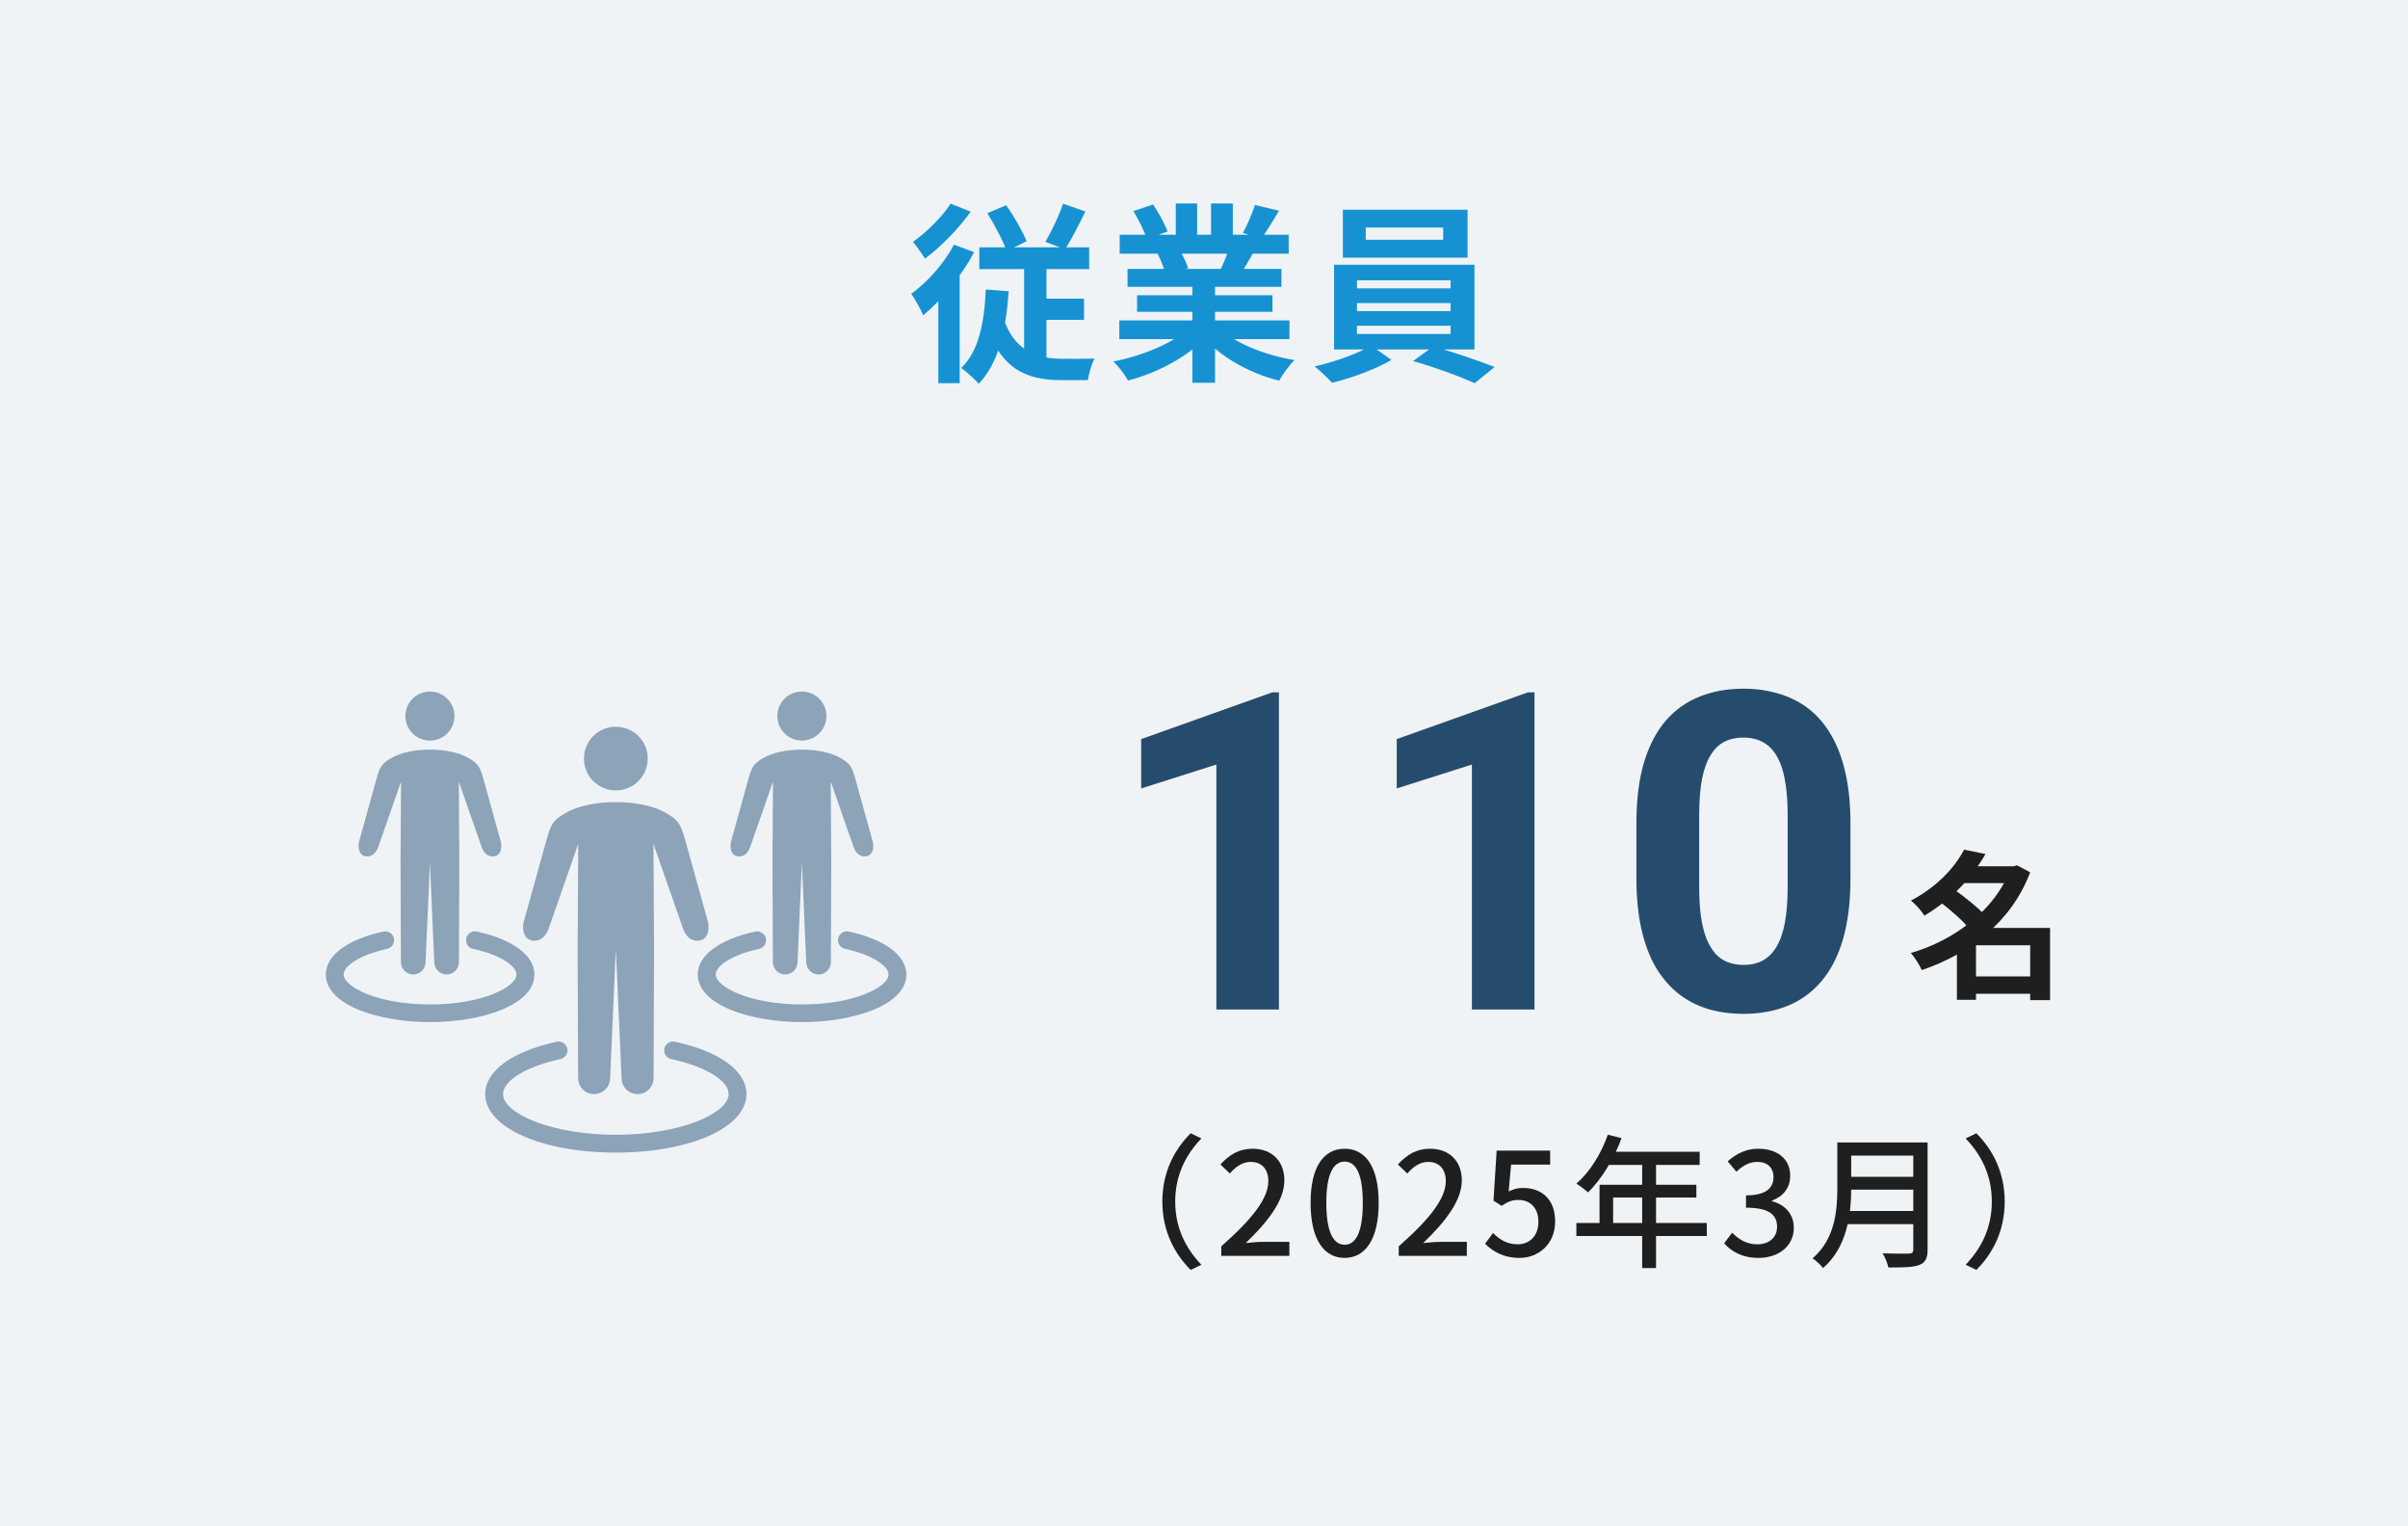 <svg width="303" height="192" viewBox="0 0 303 192" fill="none" xmlns="http://www.w3.org/2000/svg">
<path d="M0 0H303V192H0V0Z" fill="#EFF3F5"/>
<g clip-path="url(#clip0_3362_30037)">
<path d="M77.492 99.439C79.702 99.439 81.504 97.655 81.504 95.433C81.504 93.211 79.717 91.428 77.492 91.428C75.267 91.428 73.481 93.211 73.481 95.433C73.481 97.655 75.267 99.439 77.492 99.439Z" fill="#8CA3B8"/>
<path d="M77.492 119.387L78.213 135.659C78.229 136.786 79.153 137.662 80.266 137.646C81.378 137.631 82.255 136.692 82.24 135.581L82.302 119.293L82.224 106.166L86 116.978C86.502 118.182 87.395 118.511 88.178 118.292C88.977 118.073 89.322 117.134 89.087 115.992L86.22 105.666C85.671 103.819 85.499 103.147 83.478 102.098C82.397 101.535 80.344 100.909 77.492 100.909C74.641 100.909 72.588 101.535 71.507 102.098C69.486 103.147 69.313 103.804 68.765 105.666L65.897 115.992C65.662 117.134 66.007 118.057 66.806 118.292C67.59 118.511 68.483 118.182 68.984 116.978L72.76 106.166L72.682 119.293L72.745 135.581C72.729 136.707 73.606 137.631 74.719 137.646C75.831 137.662 76.756 136.786 76.772 135.659L77.492 119.387Z" fill="#8CA3B8"/>
<path d="M77.492 145C68.122 145 61.056 141.839 61.056 137.646C61.056 134.736 64.425 132.28 70.05 131.059C70.661 130.934 71.24 131.31 71.382 131.904C71.507 132.499 71.131 133.093 70.535 133.234C66.195 134.173 63.297 135.957 63.297 137.646C63.297 140.071 69.376 142.763 77.492 142.763C85.609 142.763 91.688 140.056 91.688 137.646C91.688 135.941 88.774 134.173 84.449 133.234C83.854 133.109 83.462 132.514 83.603 131.904C83.728 131.31 84.324 130.918 84.935 131.059C90.576 132.28 93.929 134.752 93.929 137.646C93.929 141.839 86.862 145 77.492 145Z" fill="#8CA3B8"/>
<path d="M100.901 93.165C102.609 93.165 103.988 91.788 103.988 90.082C103.988 88.377 102.609 87 100.901 87C99.193 87 97.814 88.377 97.814 90.082C97.814 91.788 99.193 93.165 100.901 93.165Z" fill="#8CA3B8"/>
<path d="M100.901 108.529L101.449 121.061C101.465 121.922 102.17 122.61 103.032 122.595C103.894 122.579 104.568 121.859 104.552 120.999L104.599 108.451L104.536 98.343L107.451 106.683C107.842 107.606 108.516 107.856 109.127 107.7C109.738 107.528 110.005 106.808 109.832 105.932L107.623 97.968C107.2 96.544 107.059 96.028 105.508 95.23C104.677 94.792 103.095 94.307 100.901 94.307C98.707 94.307 97.125 94.792 96.294 95.23C94.743 96.043 94.602 96.544 94.179 97.968L91.97 105.932C91.798 106.808 92.064 107.528 92.675 107.7C93.286 107.872 93.96 107.621 94.352 106.683L97.266 98.343L97.203 108.451L97.25 120.999C97.235 121.859 97.908 122.579 98.77 122.595C99.632 122.61 100.337 121.922 100.353 121.061L100.901 108.529Z" fill="#8CA3B8"/>
<path d="M100.901 128.587C94.555 128.587 87.802 126.491 87.802 122.595C87.802 120.201 90.513 118.183 95.041 117.197C95.636 117.072 96.232 117.447 96.373 118.042C96.498 118.636 96.122 119.231 95.527 119.372C91.939 120.154 90.058 121.578 90.058 122.595C90.058 124.128 94.289 126.366 100.932 126.366C107.576 126.366 111.806 124.144 111.806 122.595C111.806 121.578 109.926 120.154 106.322 119.372C105.727 119.247 105.335 118.652 105.476 118.042C105.602 117.447 106.197 117.056 106.808 117.197C111.336 118.183 114.047 120.201 114.047 122.595C114.047 126.491 107.294 128.587 100.948 128.587H100.901Z" fill="#8CA3B8"/>
<path d="M54.099 93.165C52.391 93.165 51.012 91.788 51.012 90.082C51.012 88.377 52.391 87 54.099 87C55.807 87 57.186 88.377 57.186 90.082C57.186 91.788 55.807 93.165 54.099 93.165Z" fill="#8CA3B8"/>
<path d="M54.099 108.529L53.55 121.061C53.535 121.922 52.83 122.61 51.968 122.595C51.106 122.579 50.432 121.859 50.448 120.999L50.401 108.451L50.464 98.343L47.549 106.683C47.158 107.606 46.484 107.856 45.873 107.7C45.262 107.528 44.995 106.808 45.168 105.932L47.377 97.968C47.8 96.544 47.941 96.028 49.492 95.23C50.323 94.792 51.905 94.307 54.099 94.307C56.292 94.307 57.875 94.792 58.705 95.23C60.257 96.043 60.398 96.544 60.821 97.968L63.03 105.932C63.202 106.808 62.936 107.528 62.325 107.7C61.714 107.872 61.04 107.621 60.648 106.683L57.734 98.343L57.797 108.451L57.75 120.999C57.765 121.859 57.092 122.579 56.23 122.595C55.368 122.61 54.663 121.922 54.647 121.061L54.099 108.529Z" fill="#8CA3B8"/>
<path d="M54.099 128.587C47.753 128.587 41 126.491 41 122.595C41 120.201 43.711 118.183 48.239 117.197C48.834 117.072 49.43 117.447 49.571 118.042C49.696 118.636 49.32 119.231 48.725 119.372C45.136 120.154 43.241 121.578 43.241 122.595C43.241 124.128 47.471 126.366 54.115 126.366C60.758 126.366 64.989 124.144 64.989 122.595C64.989 121.578 63.108 120.154 59.52 119.372C58.925 119.247 58.533 118.652 58.674 118.042C58.8 117.447 59.395 117.056 60.006 117.197C64.534 118.183 67.245 120.201 67.245 122.595C67.245 126.491 60.492 128.587 54.146 128.587H54.099Z" fill="#8CA3B8"/>
</g>
<path d="M232.844 103.594V110.484C232.844 113.474 232.525 116.053 231.887 118.223C231.249 120.374 230.328 122.142 229.125 123.527C227.94 124.895 226.527 125.906 224.887 126.562C223.246 127.219 221.423 127.547 219.418 127.547C217.814 127.547 216.319 127.346 214.934 126.945C213.548 126.526 212.299 125.879 211.188 125.004C210.094 124.129 209.146 123.026 208.344 121.695C207.56 120.346 206.958 118.742 206.539 116.883C206.12 115.023 205.91 112.891 205.91 110.484V103.594C205.91 100.604 206.229 98.043 206.867 95.91C207.523 93.759 208.444 92 209.629 90.633C210.832 89.266 212.254 88.263 213.895 87.625C215.535 86.969 217.358 86.641 219.363 86.641C220.967 86.641 222.453 86.85 223.82 87.269C225.206 87.671 226.454 88.299 227.566 89.156C228.678 90.013 229.626 91.116 230.41 92.465C231.194 93.796 231.796 95.391 232.215 97.25C232.634 99.091 232.844 101.206 232.844 103.594ZM224.941 111.523V102.527C224.941 101.087 224.859 99.829 224.695 98.754C224.549 97.678 224.322 96.767 224.012 96.019C223.702 95.254 223.319 94.634 222.863 94.16C222.408 93.686 221.888 93.34 221.305 93.121C220.721 92.902 220.074 92.793 219.363 92.793C218.47 92.793 217.677 92.966 216.984 93.312C216.31 93.659 215.736 94.215 215.262 94.981C214.788 95.728 214.423 96.731 214.168 97.988C213.931 99.228 213.812 100.741 213.812 102.527V111.523C213.812 112.964 213.885 114.23 214.031 115.324C214.195 116.418 214.432 117.357 214.742 118.141C215.07 118.906 215.453 119.535 215.891 120.027C216.346 120.501 216.866 120.848 217.449 121.066C218.051 121.285 218.707 121.395 219.418 121.395C220.293 121.395 221.068 121.221 221.742 120.875C222.435 120.51 223.018 119.945 223.492 119.18C223.984 118.396 224.349 117.375 224.586 116.117C224.823 114.859 224.941 113.328 224.941 111.523Z" fill="#264C6D"/>
<path d="M193.086 87.106V127H185.211V96.184L175.75 99.191V92.984L192.238 87.106H193.086Z" fill="#264C6D"/>
<path d="M160.93 87.106V127H153.055V96.184L143.594 99.191V92.984L160.082 87.106H160.93Z" fill="#264C6D"/>
<path d="M247.62 122.84H256.58V125.02H247.62V122.84ZM246.62 108.98H253.7V111.1H246.62V108.98ZM247.14 106.9L249.84 107.44C248.14 110.36 245.74 113.04 242.14 115.2C241.8 114.6 241 113.72 240.46 113.3C243.76 111.56 245.98 109.12 247.14 106.9ZM252.94 108.98H253.4L253.8 108.86L255.46 109.74C253.12 115.96 247.78 120.04 241.82 122.04C241.52 121.38 240.92 120.4 240.42 119.9C245.94 118.3 251.1 114.42 252.94 109.38V108.98ZM244 113.38L245.78 111.82C247.16 112.8 248.98 114.22 249.86 115.26L247.92 117C247.16 115.96 245.38 114.42 244 113.38ZM255.46 116.74H257.96V125.82H255.46V116.74ZM248.64 116.74H256.66V118.92H248.64V125.78H246.24V118.52L248.06 116.74H248.64Z" fill="#1F1F1F"/>
<path d="M252.252 151.16C252.252 154.832 250.758 157.694 248.688 159.764L247.338 159.116C249.3 157.064 250.632 154.49 250.632 151.16C250.632 147.848 249.3 145.274 247.338 143.222L248.688 142.574C250.758 144.644 252.252 147.506 252.252 151.16Z" fill="#1F1F1F"/>
<path d="M232.308 143.726H241.524V145.382H232.308V143.726ZM232.326 148.046H241.614V149.666H232.326V148.046ZM232.182 152.348H241.506V154.004H232.182V152.348ZM231.192 143.726H232.938V149.45C232.938 152.582 232.47 156.902 229.392 159.53C229.14 159.17 228.456 158.54 228.078 158.306C230.922 155.858 231.192 152.276 231.192 149.45V143.726ZM240.75 143.726H242.55V157.208C242.55 158.306 242.262 158.846 241.524 159.134C240.75 159.44 239.526 159.458 237.618 159.458C237.51 158.954 237.186 158.144 236.898 157.676C238.302 157.73 239.778 157.712 240.192 157.712C240.624 157.694 240.75 157.568 240.75 157.172V143.726Z" fill="#1F1F1F"/>
<path d="M221.268 158.252C219.198 158.252 217.848 157.424 216.948 156.416L217.956 155.084C218.748 155.876 219.72 156.542 221.106 156.542C222.582 156.542 223.608 155.714 223.608 154.346C223.608 152.87 222.672 151.934 219.702 151.934V150.386C222.294 150.386 223.158 149.414 223.158 148.082C223.158 146.912 222.402 146.174 221.124 146.174C220.116 146.174 219.252 146.66 218.496 147.416L217.398 146.102C218.46 145.166 219.684 144.518 221.214 144.518C223.59 144.518 225.264 145.742 225.264 147.92C225.264 149.45 224.382 150.512 222.978 151.034V151.124C224.508 151.52 225.714 152.654 225.714 154.454C225.714 156.848 223.716 158.252 221.268 158.252Z" fill="#1F1F1F"/>
<path d="M202.314 142.754L204.042 143.186C203.07 145.85 201.468 148.406 199.83 150.008C199.506 149.72 198.786 149.162 198.354 148.91C200.028 147.47 201.486 145.148 202.314 142.754ZM202.332 144.896H213.87V146.552H201.504L202.332 144.896ZM201.27 149.054H213.456V150.656H202.98V154.706H201.27V149.054ZM198.354 153.86H214.77V155.498H198.354V153.86ZM206.634 145.76H208.38V159.53H206.634V145.76Z" fill="#1F1F1F"/>
<path d="M191.221 158.252C189.133 158.252 187.819 157.406 186.865 156.47L187.873 155.12C188.611 155.876 189.583 156.542 190.969 156.542C192.463 156.542 193.579 155.48 193.579 153.716C193.579 151.97 192.571 150.962 191.059 150.962C190.231 150.962 189.727 151.196 188.953 151.7L187.927 151.052L188.323 144.752H195.055V146.516H190.141L189.835 149.9C190.393 149.612 190.933 149.45 191.653 149.45C193.849 149.45 195.685 150.746 195.685 153.662C195.685 156.578 193.525 158.252 191.221 158.252Z" fill="#1F1F1F"/>
<path d="M176.005 158V156.794C179.929 153.338 181.927 150.764 181.927 148.586C181.927 147.164 181.171 146.174 179.695 146.174C178.651 146.174 177.787 146.822 177.085 147.632L175.897 146.498C177.049 145.256 178.219 144.518 179.947 144.518C182.377 144.518 183.943 146.084 183.943 148.496C183.943 151.034 181.891 153.68 179.083 156.38C179.767 156.308 180.613 156.236 181.261 156.236H184.573V158H176.005Z" fill="#1F1F1F"/>
<path d="M169.196 158.252C166.586 158.252 164.912 155.93 164.912 151.322C164.912 146.75 166.586 144.518 169.196 144.518C171.788 144.518 173.48 146.75 173.48 151.322C173.48 155.93 171.788 158.252 169.196 158.252ZM169.196 156.596C170.546 156.596 171.482 155.156 171.482 151.322C171.482 147.542 170.546 146.138 169.196 146.138C167.846 146.138 166.892 147.542 166.892 151.322C166.892 155.156 167.846 156.596 169.196 156.596Z" fill="#1F1F1F"/>
<path d="M153.674 158V156.794C157.598 153.338 159.596 150.764 159.596 148.586C159.596 147.164 158.84 146.174 157.364 146.174C156.32 146.174 155.456 146.822 154.754 147.632L153.566 146.498C154.718 145.256 155.888 144.518 157.616 144.518C160.046 144.518 161.612 146.084 161.612 148.496C161.612 151.034 159.56 153.68 156.752 156.38C157.436 156.308 158.282 156.236 158.93 156.236H162.242V158H153.674Z" fill="#1F1F1F"/>
<path d="M146.258 151.16C146.258 147.506 147.752 144.644 149.822 142.574L151.172 143.222C149.21 145.274 147.878 147.848 147.878 151.16C147.878 154.49 149.21 157.064 151.172 159.116L149.822 159.764C147.752 157.694 146.258 154.832 146.258 151.16Z" fill="#1F1F1F"/>
<path d="M171.852 28.624V30.16H181.596V28.624H171.852ZM168.972 26.392H184.668V32.416H168.972V26.392ZM170.748 38.128V39.136H182.532V38.128H170.748ZM170.748 40.984V42.016H182.532V40.984H170.748ZM170.748 35.272V36.28H182.532V35.272H170.748ZM167.868 33.304H185.532V43.96H167.868V33.304ZM172.524 43.48L175.092 45.28C173.172 46.408 170.052 47.584 167.604 48.16C167.076 47.56 166.116 46.648 165.42 46.096C167.94 45.544 171.012 44.416 172.524 43.48ZM177.804 45.424L180.324 43.6C182.868 44.272 186.084 45.4 188.076 46.168L185.556 48.208C183.684 47.344 180.372 46.144 177.804 45.424Z" fill="#1692D3"/>
<path d="M140.844 40.312H162.252V42.664H140.844V40.312ZM140.892 29.536H162.156V31.912H140.892V29.536ZM141.876 33.832H161.244V36.088H141.876V33.832ZM143.076 37.144H160.116V39.232H143.076V37.144ZM150.036 34.984H152.892V48.16H150.036V34.984ZM147.948 25.6H150.636V30.664H147.948V25.6ZM152.388 25.6H155.124V30.496H152.388V25.6ZM149.508 41.368L151.764 42.376C149.484 44.872 145.644 46.912 141.948 47.872C141.564 47.176 140.724 46.072 140.1 45.472C143.724 44.776 147.54 43.192 149.508 41.368ZM153.468 41.296C155.412 43.192 159.156 44.68 162.9 45.304C162.252 45.904 161.388 47.104 160.956 47.896C157.164 46.936 153.492 44.896 151.236 42.184L153.468 41.296ZM157.908 25.792L160.932 26.512C160.164 27.832 159.348 29.128 158.724 30.016L156.396 29.296C156.948 28.312 157.572 26.848 157.908 25.792ZM154.74 30.952L157.788 31.648C157.14 32.8 156.516 33.856 156.012 34.624L153.564 33.928C153.996 33.064 154.5 31.84 154.74 30.952ZM142.62 26.56L145.092 25.72C145.788 26.752 146.58 28.192 146.916 29.128L144.3 30.064C144.036 29.128 143.268 27.664 142.62 26.56ZM145.668 31.936L148.452 31.504C148.86 32.176 149.316 33.112 149.508 33.76L146.58 34.264C146.436 33.64 146.028 32.632 145.668 31.936Z" fill="#1692D3"/>
<path d="M124.236 26.824L126.612 25.816C127.596 27.208 128.676 29.104 129.18 30.352L126.66 31.576C126.228 30.304 125.148 28.288 124.236 26.824ZM133.764 25.624L136.572 26.608C135.732 28.336 134.796 30.136 134.028 31.36L131.532 30.424C132.3 29.152 133.26 27.136 133.764 25.624ZM123.228 31.12H137.052V33.856H123.228V31.12ZM130.188 37.576H136.404V40.24H130.188V37.576ZM126.132 39.64C127.5 44.152 130.38 45.136 133.74 45.136C134.388 45.16 136.86 45.136 137.724 45.112C137.364 45.76 137.004 47.056 136.884 47.824H133.5C129.108 47.824 125.772 46.384 123.972 40.456L126.132 39.64ZM128.868 32.08H131.676V46.48L128.868 44.992V32.08ZM124.044 36.424L126.924 36.64C126.564 41.68 125.628 45.688 123.156 48.28C122.724 47.752 121.572 46.744 120.948 46.288C123.156 44.2 123.852 40.648 124.044 36.424ZM120.036 30.784L122.58 31.72C121.02 34.648 118.524 37.72 116.172 39.664C115.908 39.04 115.14 37.6 114.66 36.976C116.7 35.488 118.788 33.16 120.036 30.784ZM119.604 25.624L122.148 26.632C120.66 28.72 118.404 31.048 116.388 32.536C116.028 31.96 115.332 30.952 114.876 30.424C116.604 29.224 118.62 27.208 119.604 25.624ZM118.068 35.968L120.516 33.52L120.756 33.64V48.208H118.068V35.968Z" fill="#1692D3"/>
<defs>
<clipPath id="clip0_3362_30037">
<rect width="73" height="58" fill="white" transform="translate(41 87)"/>
</clipPath>
</defs>
</svg>
